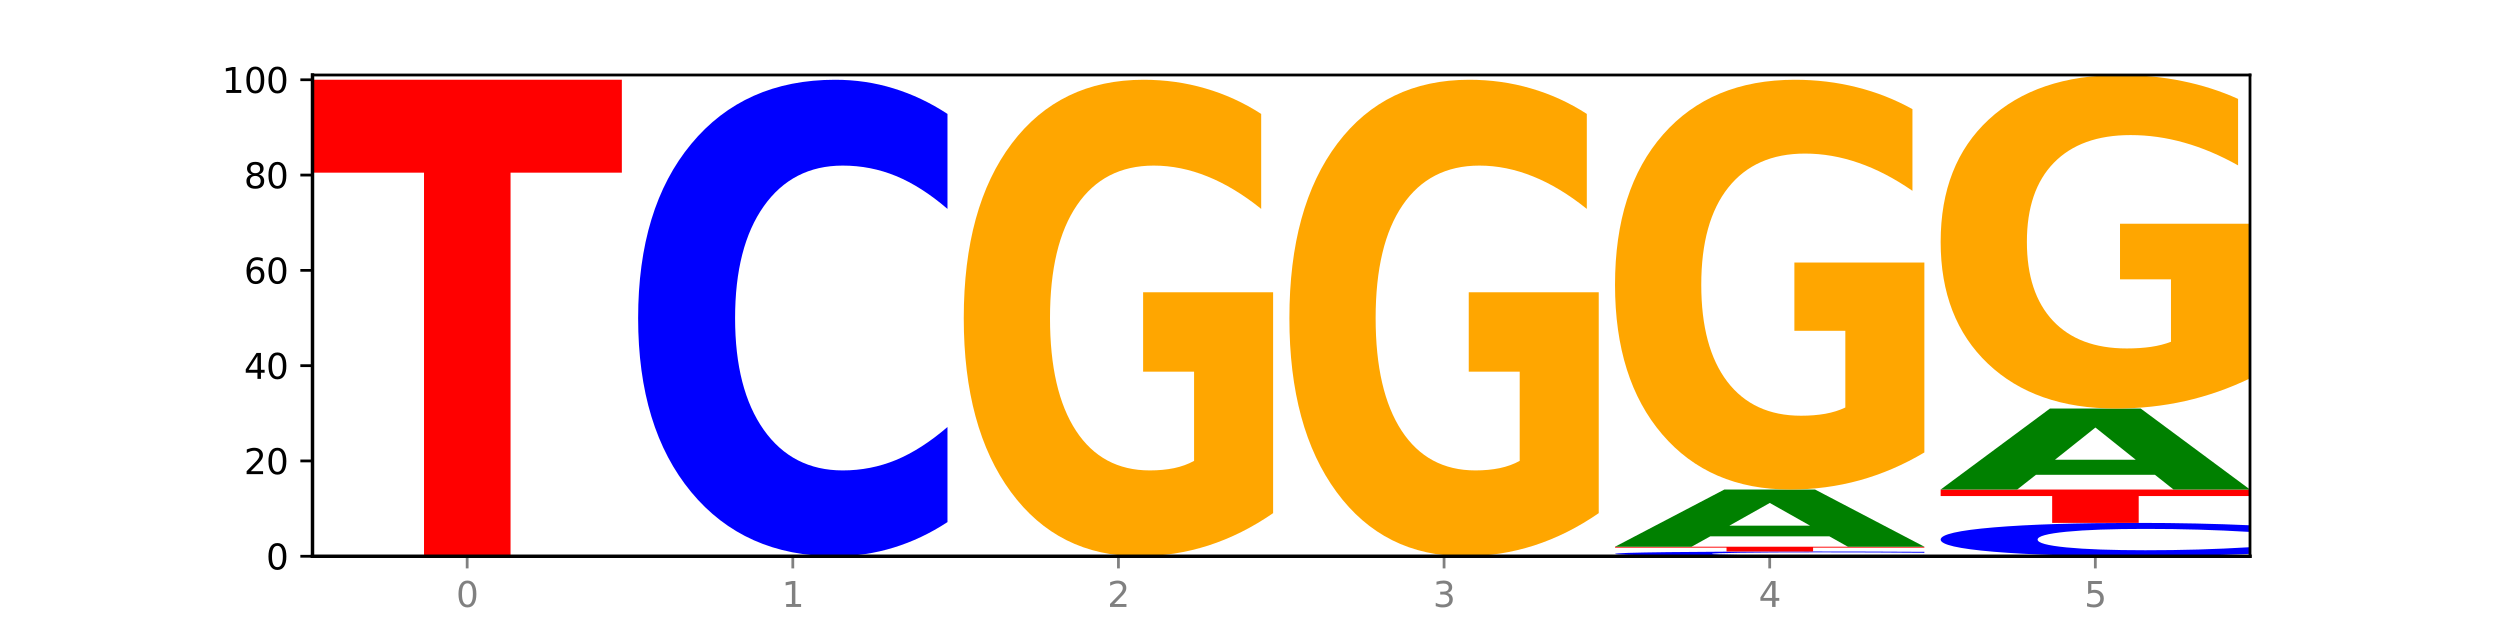 <?xml version="1.0" encoding="utf-8" standalone="no"?>
<!DOCTYPE svg PUBLIC "-//W3C//DTD SVG 1.1//EN"
  "http://www.w3.org/Graphics/SVG/1.1/DTD/svg11.dtd">
<svg xmlns:xlink="http://www.w3.org/1999/xlink" width="720pt" height="180pt" viewBox="0 0 720 180" xmlns="http://www.w3.org/2000/svg" version="1.1">
 <defs>
  <style type="text/css">*{stroke-linejoin: round; stroke-linecap: butt}</style>
 </defs>
 <g id="figure_1">
  <g id="patch_1">
   <path d="M 0 180 
L 720 180 
L 720 0 
L 0 0 
z
" style="fill: #ffffff"/>
  </g>
  <g id="axes_1">
   <g id="patch_2">
    <path d="M 90 160.2 
L 648 160.2 
L 648 21.6 
L 90 21.6 
z
" style="fill: #ffffff"/>
   </g>
   <g id="line2d_1">
    <path d="M 90 160.2 
L 648 160.2 
" clip-path="url(#p0cc0459bbe)" style="fill: none; stroke: #000000; stroke-width: 0.5; stroke-linecap: square"/>
   </g>
   <g id="patch_3">
    <path d="M 90 22.972 
L 179.092 22.972 
L 179.092 49.736 
L 147.04 49.736 
L 147.04 160.2 
L 122.115 160.2 
L 122.115 49.736 
L 90 49.736 
L 90 22.972 
z
" clip-path="url(#p0cc0459bbe)" style="fill: #ff0000"/>
   </g>
   <g id="patch_4">
    <path d="M 272.874 150.364 
Q 265.422 155.239 257.363 157.705 
Q 249.305 160.2 240.528 160.2 
Q 214.354 160.2 199.068 141.718 
Q 183.782 123.236 183.782 91.629 
Q 183.782 59.908 199.068 41.455 
Q 214.354 22.972 240.528 22.972 
Q 249.305 22.972 257.363 25.467 
Q 265.422 27.933 272.874 32.809 
L 272.874 60.164 
Q 265.354 53.7 258.059 50.696 
Q 250.764 47.691 242.705 47.691 
Q 228.249 47.691 219.966 59.398 
Q 211.706 71.077 211.706 91.629 
Q 211.706 112.095 219.966 123.802 
Q 228.249 135.481 242.705 135.481 
Q 250.764 135.481 258.059 132.477 
Q 265.354 129.444 272.874 122.98 
L 272.874 150.364 
z
" clip-path="url(#p0cc0459bbe)" style="fill: #0000ff"/>
   </g>
   <g id="patch_5">
    <path d="M 366.655 147.784 
Q 357.67 153.992 348.006 157.11 
Q 338.342 160.2 328.039 160.2 
Q 304.758 160.2 291.161 141.718 
Q 277.563 123.236 277.563 91.629 
Q 277.563 59.653 291.4 41.313 
Q 305.257 22.972 329.357 22.972 
Q 338.642 22.972 347.148 25.467 
Q 355.674 27.933 363.221 32.809 
L 363.221 60.164 
Q 355.434 53.899 347.727 50.809 
Q 340.02 47.691 332.272 47.691 
Q 317.936 47.691 310.169 59.086 
Q 302.402 70.453 302.402 91.629 
Q 302.402 112.605 309.889 124.058 
Q 317.377 135.481 331.154 135.481 
Q 334.908 135.481 338.123 134.829 
Q 341.337 134.149 343.893 132.732 
L 343.893 107.049 
L 329.217 107.049 
L 329.217 84.173 
L 366.655 84.173 
L 366.655 147.784 
z
" clip-path="url(#p0cc0459bbe)" style="fill: #ffa600"/>
   </g>
   <g id="patch_6">
    <path d="M 460.437 147.784 
Q 451.452 153.992 441.788 157.11 
Q 432.124 160.2 421.821 160.2 
Q 398.539 160.2 384.942 141.718 
Q 371.345 123.236 371.345 91.629 
Q 371.345 59.653 385.182 41.313 
Q 399.039 22.972 423.139 22.972 
Q 432.423 22.972 440.929 25.467 
Q 449.455 27.933 457.003 32.809 
L 457.003 60.164 
Q 449.216 53.899 441.508 50.809 
Q 433.801 47.691 426.054 47.691 
Q 411.718 47.691 403.951 59.086 
Q 396.183 70.453 396.183 91.629 
Q 396.183 112.605 403.671 124.058 
Q 411.159 135.481 424.936 135.481 
Q 428.69 135.481 431.904 134.829 
Q 435.119 134.149 437.675 132.732 
L 437.675 107.049 
L 422.999 107.049 
L 422.999 84.173 
L 460.437 84.173 
L 460.437 147.784 
z
" clip-path="url(#p0cc0459bbe)" style="fill: #ffa600"/>
   </g>
   <g id="patch_7">
    <path d="M 554.218 160.102 
Q 546.766 160.15 538.708 160.175 
Q 530.649 160.2 521.872 160.2 
Q 495.699 160.2 480.413 160.015 
Q 465.126 159.83 465.126 159.514 
Q 465.126 159.197 480.413 159.013 
Q 495.699 158.828 521.872 158.828 
Q 530.649 158.828 538.708 158.853 
Q 546.766 158.877 554.218 158.926 
L 554.218 159.2 
Q 546.699 159.135 539.403 159.105 
Q 532.108 159.075 524.05 159.075 
Q 509.594 159.075 501.311 159.192 
Q 493.05 159.309 493.05 159.514 
Q 493.05 159.719 501.311 159.836 
Q 509.594 159.953 524.05 159.953 
Q 532.108 159.953 539.403 159.923 
Q 546.699 159.892 554.218 159.828 
L 554.218 160.102 
z
" clip-path="url(#p0cc0459bbe)" style="fill: #0000ff"/>
   </g>
   <g id="patch_8">
    <path d="M 465.126 157.455 
L 554.218 157.455 
L 554.218 157.723 
L 522.166 157.723 
L 522.166 158.828 
L 497.241 158.828 
L 497.241 157.723 
L 465.126 157.723 
L 465.126 157.455 
z
" clip-path="url(#p0cc0459bbe)" style="fill: #ff0000"/>
   </g>
   <g id="patch_9">
    <path d="M 526.84 154.456 
L 492.577 154.456 
L 487.167 157.455 
L 465.126 157.455 
L 496.603 140.988 
L 522.742 140.988 
L 554.218 157.455 
L 532.196 157.455 
L 526.84 154.456 
z
M 498.042 151.399 
L 521.321 151.399 
L 509.7 144.849 
L 498.042 151.399 
z
" clip-path="url(#p0cc0459bbe)" style="fill: #008000"/>
   </g>
   <g id="patch_10">
    <path d="M 554.218 130.31 
Q 545.233 135.649 535.569 138.331 
Q 525.905 140.988 515.602 140.988 
Q 492.321 140.988 478.724 125.093 
Q 465.126 109.199 465.126 82.017 
Q 465.126 54.518 478.963 38.745 
Q 492.82 22.972 516.92 22.972 
Q 526.205 22.972 534.711 25.118 
Q 543.237 27.238 550.784 31.432 
L 550.784 54.957 
Q 542.997 49.569 535.29 46.912 
Q 527.583 44.23 519.835 44.23 
Q 505.499 44.23 497.732 54.03 
Q 489.965 63.806 489.965 82.017 
Q 489.965 100.057 497.453 109.906 
Q 504.94 119.73 518.717 119.73 
Q 522.471 119.73 525.686 119.169 
Q 528.9 118.584 531.456 117.365 
L 531.456 95.279 
L 516.78 95.279 
L 516.78 75.605 
L 554.218 75.605 
L 554.218 130.31 
z
" clip-path="url(#p0cc0459bbe)" style="fill: #ffa600"/>
   </g>
   <g id="patch_11">
    <path d="M 648 159.511 
Q 640.548 159.853 632.489 160.025 
Q 624.431 160.2 615.654 160.2 
Q 589.48 160.2 574.194 158.906 
Q 558.908 157.612 558.908 155.4 
Q 558.908 153.18 574.194 151.888 
Q 589.48 150.594 615.654 150.594 
Q 624.431 150.594 632.489 150.769 
Q 640.548 150.941 648 151.283 
L 648 153.197 
Q 640.48 152.745 633.185 152.535 
Q 625.89 152.324 617.831 152.324 
Q 603.375 152.324 595.092 153.144 
Q 586.832 153.961 586.832 155.4 
Q 586.832 156.833 595.092 157.652 
Q 603.375 158.47 617.831 158.47 
Q 625.89 158.47 633.185 158.259 
Q 640.48 158.047 648 157.595 
L 648 159.511 
z
" clip-path="url(#p0cc0459bbe)" style="fill: #0000ff"/>
   </g>
   <g id="patch_12">
    <path d="M 558.908 140.988 
L 648 140.988 
L 648 142.862 
L 615.947 142.862 
L 615.947 150.594 
L 591.022 150.594 
L 591.022 142.862 
L 558.908 142.862 
L 558.908 140.988 
z
" clip-path="url(#p0cc0459bbe)" style="fill: #ff0000"/>
   </g>
   <g id="patch_13">
    <path d="M 620.622 136.738 
L 586.358 136.738 
L 580.948 140.988 
L 558.908 140.988 
L 590.384 117.659 
L 616.523 117.659 
L 648 140.988 
L 625.977 140.988 
L 620.622 136.738 
z
M 591.823 132.409 
L 615.103 132.409 
L 603.481 123.129 
L 591.823 132.409 
z
" clip-path="url(#p0cc0459bbe)" style="fill: #008000"/>
   </g>
   <g id="patch_14">
    <path d="M 648 108.968 
Q 639.015 113.314 629.351 115.497 
Q 619.687 117.659 609.384 117.659 
Q 586.103 117.659 572.505 104.722 
Q 558.908 91.784 558.908 69.659 
Q 558.908 47.277 572.745 34.438 
Q 586.602 21.6 610.702 21.6 
Q 619.986 21.6 628.492 23.346 
Q 637.018 25.073 644.566 28.485 
L 644.566 47.634 
Q 636.779 43.249 629.071 41.086 
Q 621.364 38.903 613.617 38.903 
Q 599.281 38.903 591.514 46.88 
Q 583.746 54.837 583.746 69.659 
Q 583.746 84.343 591.234 92.36 
Q 598.722 100.356 612.499 100.356 
Q 616.253 100.356 619.467 99.9 
Q 622.682 99.424 625.238 98.432 
L 625.238 80.454 
L 610.562 80.454 
L 610.562 64.441 
L 648 64.441 
L 648 108.968 
z
" clip-path="url(#p0cc0459bbe)" style="fill: #ffa600"/>
   </g>
   <g id="matplotlib.axis_1">
    <g id="xtick_1">
     <g id="line2d_2">
      <defs>
       <path id="mc6b0742353" d="M 0 0 
L 0 3.5 
" style="stroke: #808080; stroke-width: 0.8"/>
      </defs>
      <g>
       <use xlink:href="#mc6b0742353" x="134.546" y="160.2" style="fill: #808080; stroke: #808080; stroke-width: 0.8"/>
      </g>
     </g>
     <g id="text_1">
      <!-- 0 -->
      <g style="fill: #808080" transform="translate(131.365 174.798) scale(0.1 -0.1)">
       <defs>
        <path id="DejaVuSans-30" d="M 2034 4250 
Q 1547 4250 1301 3770 
Q 1056 3291 1056 2328 
Q 1056 1369 1301 889 
Q 1547 409 2034 409 
Q 2525 409 2770 889 
Q 3016 1369 3016 2328 
Q 3016 3291 2770 3770 
Q 2525 4250 2034 4250 
z
M 2034 4750 
Q 2819 4750 3233 4129 
Q 3647 3509 3647 2328 
Q 3647 1150 3233 529 
Q 2819 -91 2034 -91 
Q 1250 -91 836 529 
Q 422 1150 422 2328 
Q 422 3509 836 4129 
Q 1250 4750 2034 4750 
z
" transform="scale(0.016)"/>
       </defs>
       <use xlink:href="#DejaVuSans-30"/>
      </g>
     </g>
    </g>
    <g id="xtick_2">
     <g id="line2d_3">
      <g>
       <use xlink:href="#mc6b0742353" x="228.328" y="160.2" style="fill: #808080; stroke: #808080; stroke-width: 0.8"/>
      </g>
     </g>
     <g id="text_2">
      <!-- 1 -->
      <g style="fill: #808080" transform="translate(225.146 174.798) scale(0.1 -0.1)">
       <defs>
        <path id="DejaVuSans-31" d="M 794 531 
L 1825 531 
L 1825 4091 
L 703 3866 
L 703 4441 
L 1819 4666 
L 2450 4666 
L 2450 531 
L 3481 531 
L 3481 0 
L 794 0 
L 794 531 
z
" transform="scale(0.016)"/>
       </defs>
       <use xlink:href="#DejaVuSans-31"/>
      </g>
     </g>
    </g>
    <g id="xtick_3">
     <g id="line2d_4">
      <g>
       <use xlink:href="#mc6b0742353" x="322.109" y="160.2" style="fill: #808080; stroke: #808080; stroke-width: 0.8"/>
      </g>
     </g>
     <g id="text_3">
      <!-- 2 -->
      <g style="fill: #808080" transform="translate(318.928 174.798) scale(0.1 -0.1)">
       <defs>
        <path id="DejaVuSans-32" d="M 1228 531 
L 3431 531 
L 3431 0 
L 469 0 
L 469 531 
Q 828 903 1448 1529 
Q 2069 2156 2228 2338 
Q 2531 2678 2651 2914 
Q 2772 3150 2772 3378 
Q 2772 3750 2511 3984 
Q 2250 4219 1831 4219 
Q 1534 4219 1204 4116 
Q 875 4013 500 3803 
L 500 4441 
Q 881 4594 1212 4672 
Q 1544 4750 1819 4750 
Q 2544 4750 2975 4387 
Q 3406 4025 3406 3419 
Q 3406 3131 3298 2873 
Q 3191 2616 2906 2266 
Q 2828 2175 2409 1742 
Q 1991 1309 1228 531 
z
" transform="scale(0.016)"/>
       </defs>
       <use xlink:href="#DejaVuSans-32"/>
      </g>
     </g>
    </g>
    <g id="xtick_4">
     <g id="line2d_5">
      <g>
       <use xlink:href="#mc6b0742353" x="415.891" y="160.2" style="fill: #808080; stroke: #808080; stroke-width: 0.8"/>
      </g>
     </g>
     <g id="text_4">
      <!-- 3 -->
      <g style="fill: #808080" transform="translate(412.71 174.798) scale(0.1 -0.1)">
       <defs>
        <path id="DejaVuSans-33" d="M 2597 2516 
Q 3050 2419 3304 2112 
Q 3559 1806 3559 1356 
Q 3559 666 3084 287 
Q 2609 -91 1734 -91 
Q 1441 -91 1130 -33 
Q 819 25 488 141 
L 488 750 
Q 750 597 1062 519 
Q 1375 441 1716 441 
Q 2309 441 2620 675 
Q 2931 909 2931 1356 
Q 2931 1769 2642 2001 
Q 2353 2234 1838 2234 
L 1294 2234 
L 1294 2753 
L 1863 2753 
Q 2328 2753 2575 2939 
Q 2822 3125 2822 3475 
Q 2822 3834 2567 4026 
Q 2313 4219 1838 4219 
Q 1578 4219 1281 4162 
Q 984 4106 628 3988 
L 628 4550 
Q 988 4650 1302 4700 
Q 1616 4750 1894 4750 
Q 2613 4750 3031 4423 
Q 3450 4097 3450 3541 
Q 3450 3153 3228 2886 
Q 3006 2619 2597 2516 
z
" transform="scale(0.016)"/>
       </defs>
       <use xlink:href="#DejaVuSans-33"/>
      </g>
     </g>
    </g>
    <g id="xtick_5">
     <g id="line2d_6">
      <g>
       <use xlink:href="#mc6b0742353" x="509.672" y="160.2" style="fill: #808080; stroke: #808080; stroke-width: 0.8"/>
      </g>
     </g>
     <g id="text_5">
      <!-- 4 -->
      <g style="fill: #808080" transform="translate(506.491 174.798) scale(0.1 -0.1)">
       <defs>
        <path id="DejaVuSans-34" d="M 2419 4116 
L 825 1625 
L 2419 1625 
L 2419 4116 
z
M 2253 4666 
L 3047 4666 
L 3047 1625 
L 3713 1625 
L 3713 1100 
L 3047 1100 
L 3047 0 
L 2419 0 
L 2419 1100 
L 313 1100 
L 313 1709 
L 2253 4666 
z
" transform="scale(0.016)"/>
       </defs>
       <use xlink:href="#DejaVuSans-34"/>
      </g>
     </g>
    </g>
    <g id="xtick_6">
     <g id="line2d_7">
      <g>
       <use xlink:href="#mc6b0742353" x="603.454" y="160.2" style="fill: #808080; stroke: #808080; stroke-width: 0.8"/>
      </g>
     </g>
     <g id="text_6">
      <!-- 5 -->
      <g style="fill: #808080" transform="translate(600.273 174.798) scale(0.1 -0.1)">
       <defs>
        <path id="DejaVuSans-35" d="M 691 4666 
L 3169 4666 
L 3169 4134 
L 1269 4134 
L 1269 2991 
Q 1406 3038 1543 3061 
Q 1681 3084 1819 3084 
Q 2600 3084 3056 2656 
Q 3513 2228 3513 1497 
Q 3513 744 3044 326 
Q 2575 -91 1722 -91 
Q 1428 -91 1123 -41 
Q 819 9 494 109 
L 494 744 
Q 775 591 1075 516 
Q 1375 441 1709 441 
Q 2250 441 2565 725 
Q 2881 1009 2881 1497 
Q 2881 1984 2565 2268 
Q 2250 2553 1709 2553 
Q 1456 2553 1204 2497 
Q 953 2441 691 2322 
L 691 4666 
z
" transform="scale(0.016)"/>
       </defs>
       <use xlink:href="#DejaVuSans-35"/>
      </g>
     </g>
    </g>
   </g>
   <g id="matplotlib.axis_2">
    <g id="ytick_1">
     <g id="line2d_8">
      <defs>
       <path id="m1e5ecf6035" d="M 0 0 
L -3.5 0 
" style="stroke: #000000; stroke-width: 0.8"/>
      </defs>
      <g>
       <use xlink:href="#m1e5ecf6035" x="90" y="160.2" style="stroke: #000000; stroke-width: 0.8"/>
      </g>
     </g>
     <g id="text_7">
      <!-- 0 -->
      <g transform="translate(76.638 163.999) scale(0.1 -0.1)">
       <use xlink:href="#DejaVuSans-30"/>
      </g>
     </g>
    </g>
    <g id="ytick_2">
     <g id="line2d_9">
      <g>
       <use xlink:href="#m1e5ecf6035" x="90" y="132.754" style="stroke: #000000; stroke-width: 0.8"/>
      </g>
     </g>
     <g id="text_8">
      <!-- 20 -->
      <g transform="translate(70.275 136.554) scale(0.1 -0.1)">
       <use xlink:href="#DejaVuSans-32"/>
       <use xlink:href="#DejaVuSans-30" x="63.623"/>
      </g>
     </g>
    </g>
    <g id="ytick_3">
     <g id="line2d_10">
      <g>
       <use xlink:href="#m1e5ecf6035" x="90" y="105.309" style="stroke: #000000; stroke-width: 0.8"/>
      </g>
     </g>
     <g id="text_9">
      <!-- 40 -->
      <g transform="translate(70.275 109.108) scale(0.1 -0.1)">
       <use xlink:href="#DejaVuSans-34"/>
       <use xlink:href="#DejaVuSans-30" x="63.623"/>
      </g>
     </g>
    </g>
    <g id="ytick_4">
     <g id="line2d_11">
      <g>
       <use xlink:href="#m1e5ecf6035" x="90" y="77.863" style="stroke: #000000; stroke-width: 0.8"/>
      </g>
     </g>
     <g id="text_10">
      <!-- 60 -->
      <g transform="translate(70.275 81.663) scale(0.1 -0.1)">
       <defs>
        <path id="DejaVuSans-36" d="M 2113 2584 
Q 1688 2584 1439 2293 
Q 1191 2003 1191 1497 
Q 1191 994 1439 701 
Q 1688 409 2113 409 
Q 2538 409 2786 701 
Q 3034 994 3034 1497 
Q 3034 2003 2786 2293 
Q 2538 2584 2113 2584 
z
M 3366 4563 
L 3366 3988 
Q 3128 4100 2886 4159 
Q 2644 4219 2406 4219 
Q 1781 4219 1451 3797 
Q 1122 3375 1075 2522 
Q 1259 2794 1537 2939 
Q 1816 3084 2150 3084 
Q 2853 3084 3261 2657 
Q 3669 2231 3669 1497 
Q 3669 778 3244 343 
Q 2819 -91 2113 -91 
Q 1303 -91 875 529 
Q 447 1150 447 2328 
Q 447 3434 972 4092 
Q 1497 4750 2381 4750 
Q 2619 4750 2861 4703 
Q 3103 4656 3366 4563 
z
" transform="scale(0.016)"/>
       </defs>
       <use xlink:href="#DejaVuSans-36"/>
       <use xlink:href="#DejaVuSans-30" x="63.623"/>
      </g>
     </g>
    </g>
    <g id="ytick_5">
     <g id="line2d_12">
      <g>
       <use xlink:href="#m1e5ecf6035" x="90" y="50.418" style="stroke: #000000; stroke-width: 0.8"/>
      </g>
     </g>
     <g id="text_11">
      <!-- 80 -->
      <g transform="translate(70.275 54.217) scale(0.1 -0.1)">
       <defs>
        <path id="DejaVuSans-38" d="M 2034 2216 
Q 1584 2216 1326 1975 
Q 1069 1734 1069 1313 
Q 1069 891 1326 650 
Q 1584 409 2034 409 
Q 2484 409 2743 651 
Q 3003 894 3003 1313 
Q 3003 1734 2745 1975 
Q 2488 2216 2034 2216 
z
M 1403 2484 
Q 997 2584 770 2862 
Q 544 3141 544 3541 
Q 544 4100 942 4425 
Q 1341 4750 2034 4750 
Q 2731 4750 3128 4425 
Q 3525 4100 3525 3541 
Q 3525 3141 3298 2862 
Q 3072 2584 2669 2484 
Q 3125 2378 3379 2068 
Q 3634 1759 3634 1313 
Q 3634 634 3220 271 
Q 2806 -91 2034 -91 
Q 1263 -91 848 271 
Q 434 634 434 1313 
Q 434 1759 690 2068 
Q 947 2378 1403 2484 
z
M 1172 3481 
Q 1172 3119 1398 2916 
Q 1625 2713 2034 2713 
Q 2441 2713 2670 2916 
Q 2900 3119 2900 3481 
Q 2900 3844 2670 4047 
Q 2441 4250 2034 4250 
Q 1625 4250 1398 4047 
Q 1172 3844 1172 3481 
z
" transform="scale(0.016)"/>
       </defs>
       <use xlink:href="#DejaVuSans-38"/>
       <use xlink:href="#DejaVuSans-30" x="63.623"/>
      </g>
     </g>
    </g>
    <g id="ytick_6">
     <g id="line2d_13">
      <g>
       <use xlink:href="#m1e5ecf6035" x="90" y="22.972" style="stroke: #000000; stroke-width: 0.8"/>
      </g>
     </g>
     <g id="text_12">
      <!-- 100 -->
      <g transform="translate(63.913 26.771) scale(0.1 -0.1)">
       <use xlink:href="#DejaVuSans-31"/>
       <use xlink:href="#DejaVuSans-30" x="63.623"/>
       <use xlink:href="#DejaVuSans-30" x="127.246"/>
      </g>
     </g>
    </g>
   </g>
   <g id="patch_15">
    <path d="M 90 160.2 
L 90 21.6 
" style="fill: none; stroke: #000000; stroke-linejoin: miter; stroke-linecap: square"/>
   </g>
   <g id="patch_16">
    <path d="M 648 160.2 
L 648 21.6 
" style="fill: none; stroke: #000000; stroke-width: 0.8; stroke-linejoin: miter; stroke-linecap: square"/>
   </g>
   <g id="patch_17">
    <path d="M 90 160.2 
L 648 160.2 
" style="fill: none; stroke: #000000; stroke-linejoin: miter; stroke-linecap: square"/>
   </g>
   <g id="patch_18">
    <path d="M 90 21.6 
L 648 21.6 
" style="fill: none; stroke: #000000; stroke-width: 0.8; stroke-linejoin: miter; stroke-linecap: square"/>
   </g>
  </g>
 </g>
 <defs>
  <clipPath id="p0cc0459bbe">
   <rect x="90" y="21.6" width="558" height="138.6"/>
  </clipPath>
 </defs>
</svg>
